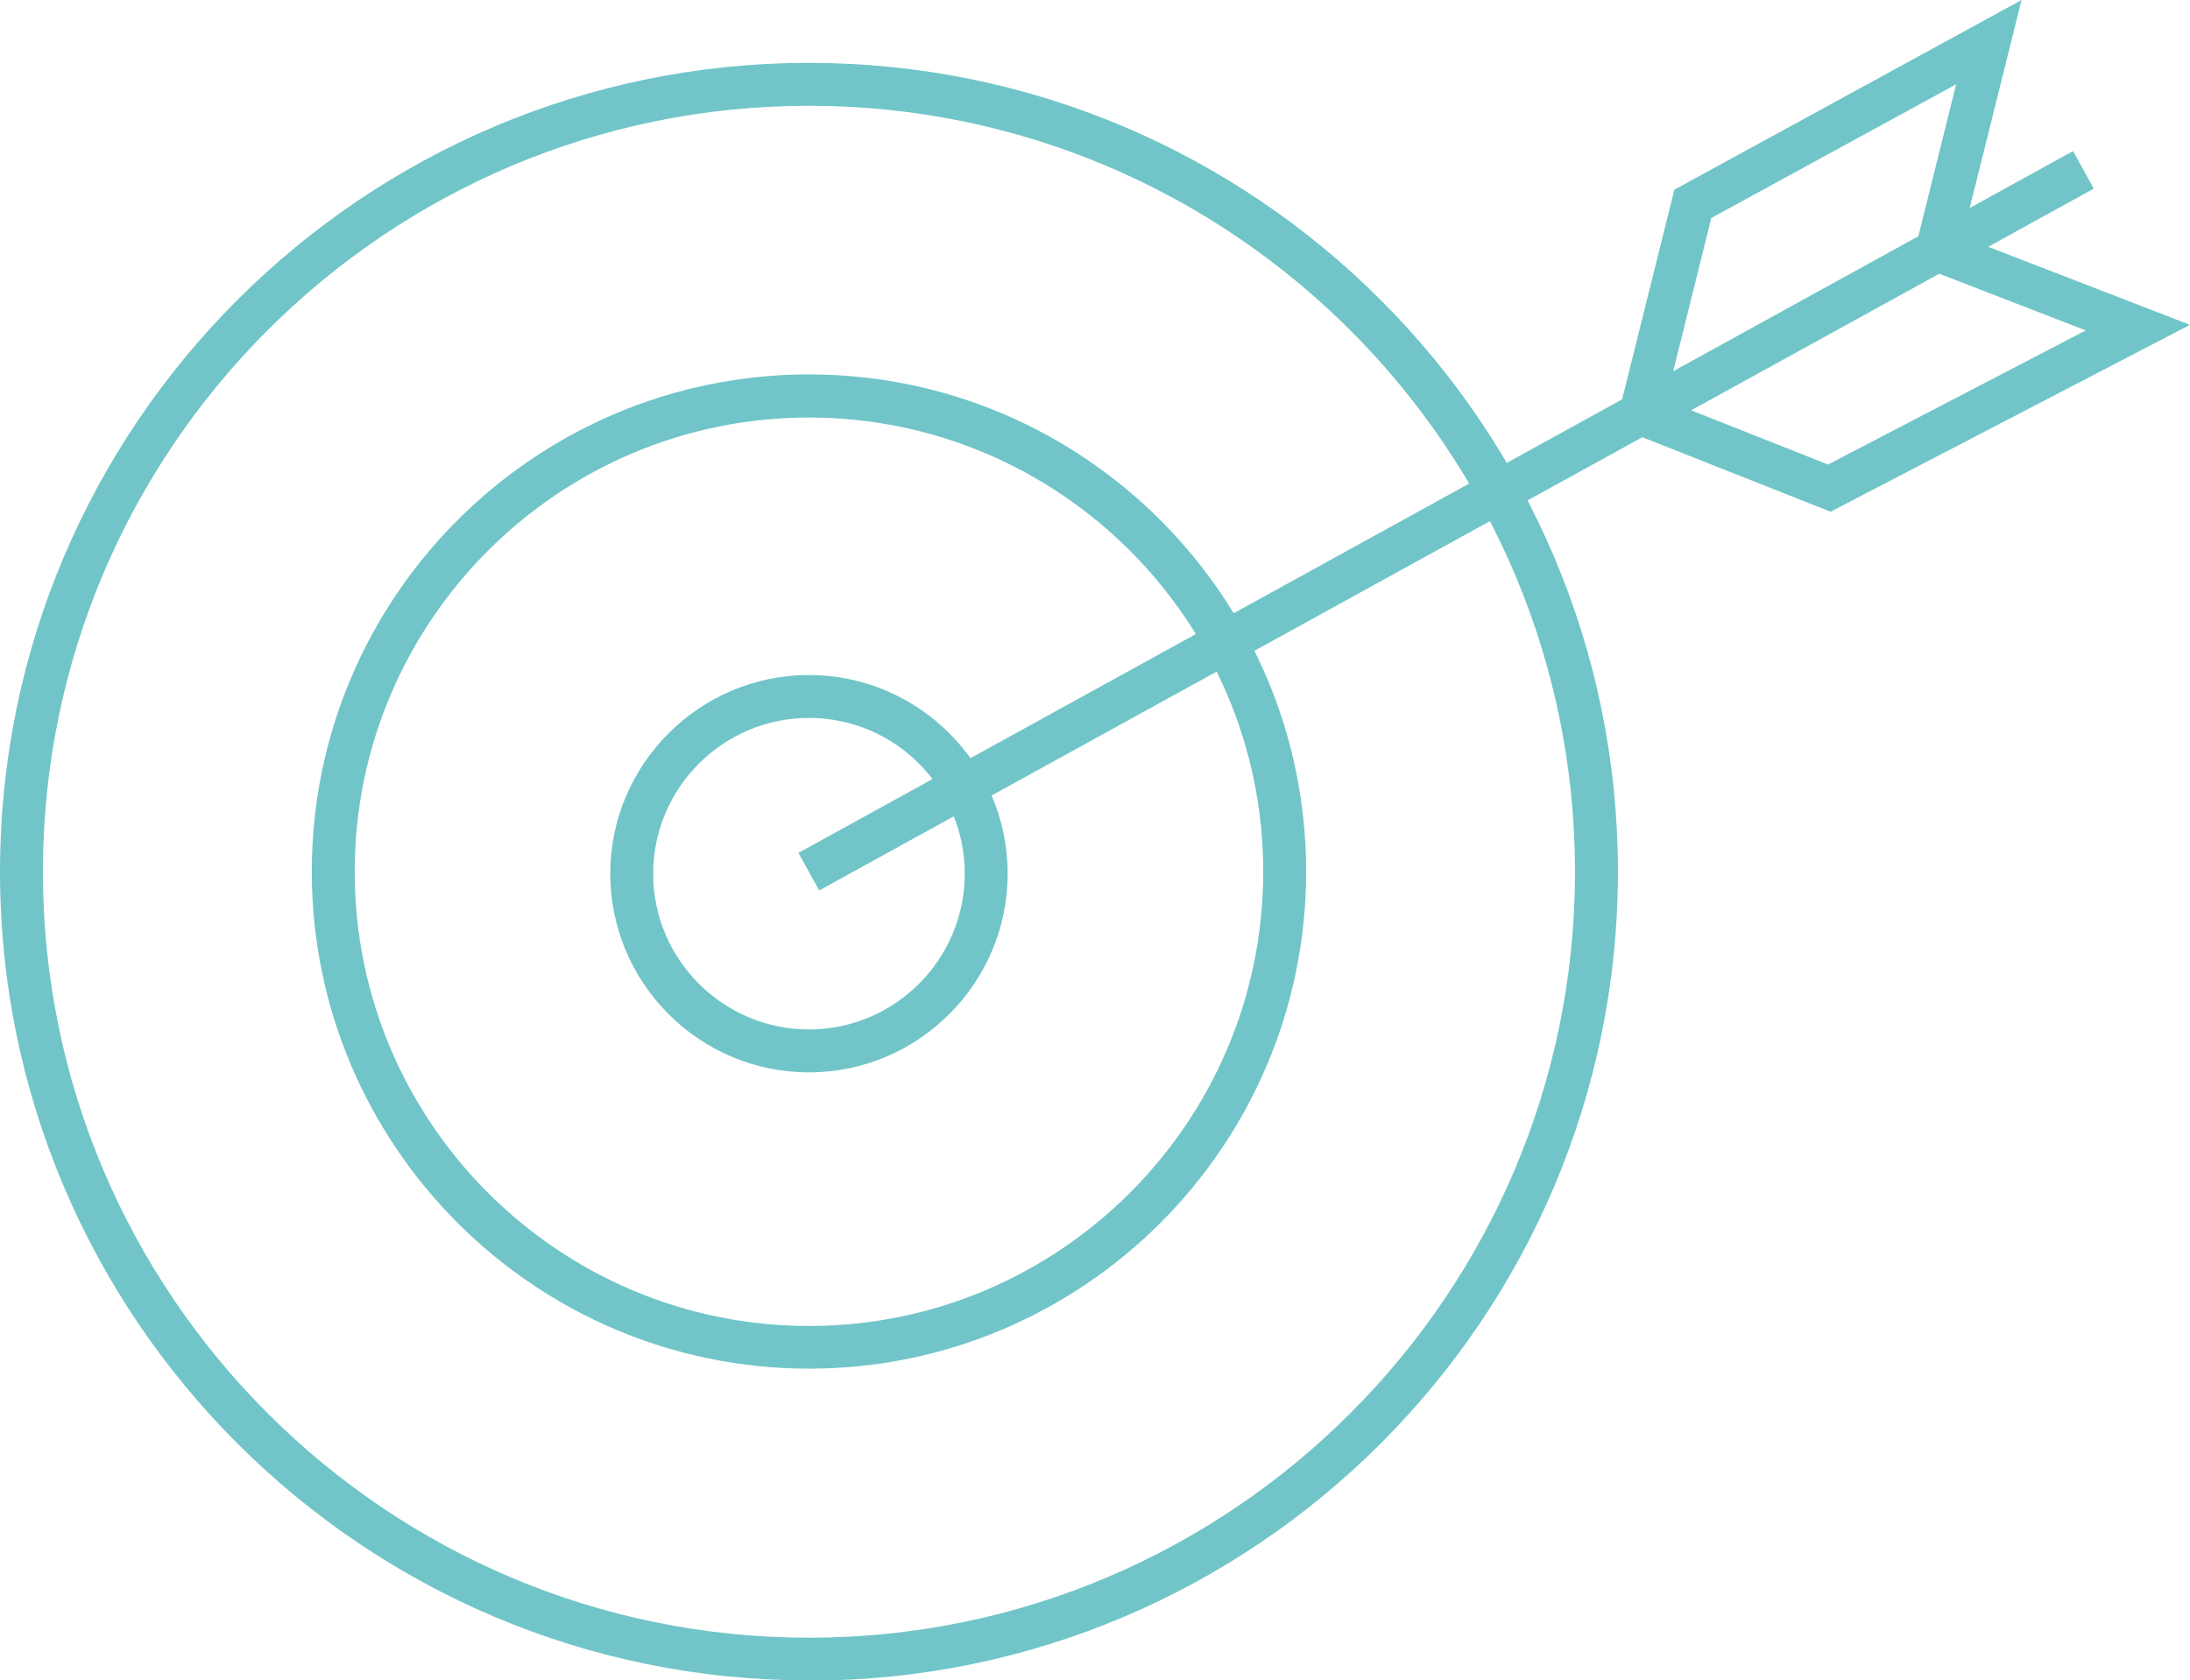 <svg xmlns="http://www.w3.org/2000/svg" id="Warstwa_2" viewBox="0 0 102.06 78.32"><defs><style>.cls-1{fill:#71c5c8;stroke-width:0px;}</style></defs><g id="Warstwa_1-2"><path class="cls-1" d="m37.7,78.32C16.91,78.32,0,61.41,0,40.63S16.91,2.93,37.7,2.93s37.7,16.91,37.7,37.7-16.91,37.7-37.7,37.7Zm0-73.39C18.01,4.93,2,20.94,2,40.63s16.01,35.7,35.7,35.7,35.7-16.01,35.7-35.7S57.38,4.93,37.7,4.93Z"></path><rect class="cls-1" x="33.49" y="23.27" width="67.81" height="2" transform="translate(-3.35 35.52) rotate(-28.84)"></rect><path class="cls-1" d="m85.31,23.85l-10.03-3.97,2.75-11.04L94.21,0l-2.75,11.04,10.6,4.1-16.75,8.71Zm-7.67-5.19l7.55,2.99,12.01-6.25-8.11-3.14,2.07-8.33-11.41,6.23-2.11,8.49Z"></path><path class="cls-1" d="m37.7,63.79c-12.77,0-23.17-10.39-23.17-23.17s10.39-23.17,23.17-23.17,23.17,10.39,23.17,23.17-10.39,23.17-23.17,23.17Zm0-44.33c-11.67,0-21.17,9.5-21.17,21.17s9.5,21.17,21.17,21.17,21.17-9.5,21.17-21.17-9.5-21.17-21.17-21.17Z"></path><path class="cls-1" d="m37.7,49.98c-5.11,0-9.26-4.16-9.26-9.26s4.16-9.26,9.26-9.26,9.26,4.16,9.26,9.26-4.16,9.26-9.26,9.26Zm0-16.52c-4,0-7.26,3.26-7.26,7.26s3.26,7.26,7.26,7.26,7.26-3.26,7.26-7.26-3.26-7.26-7.26-7.26Z"></path></g></svg>